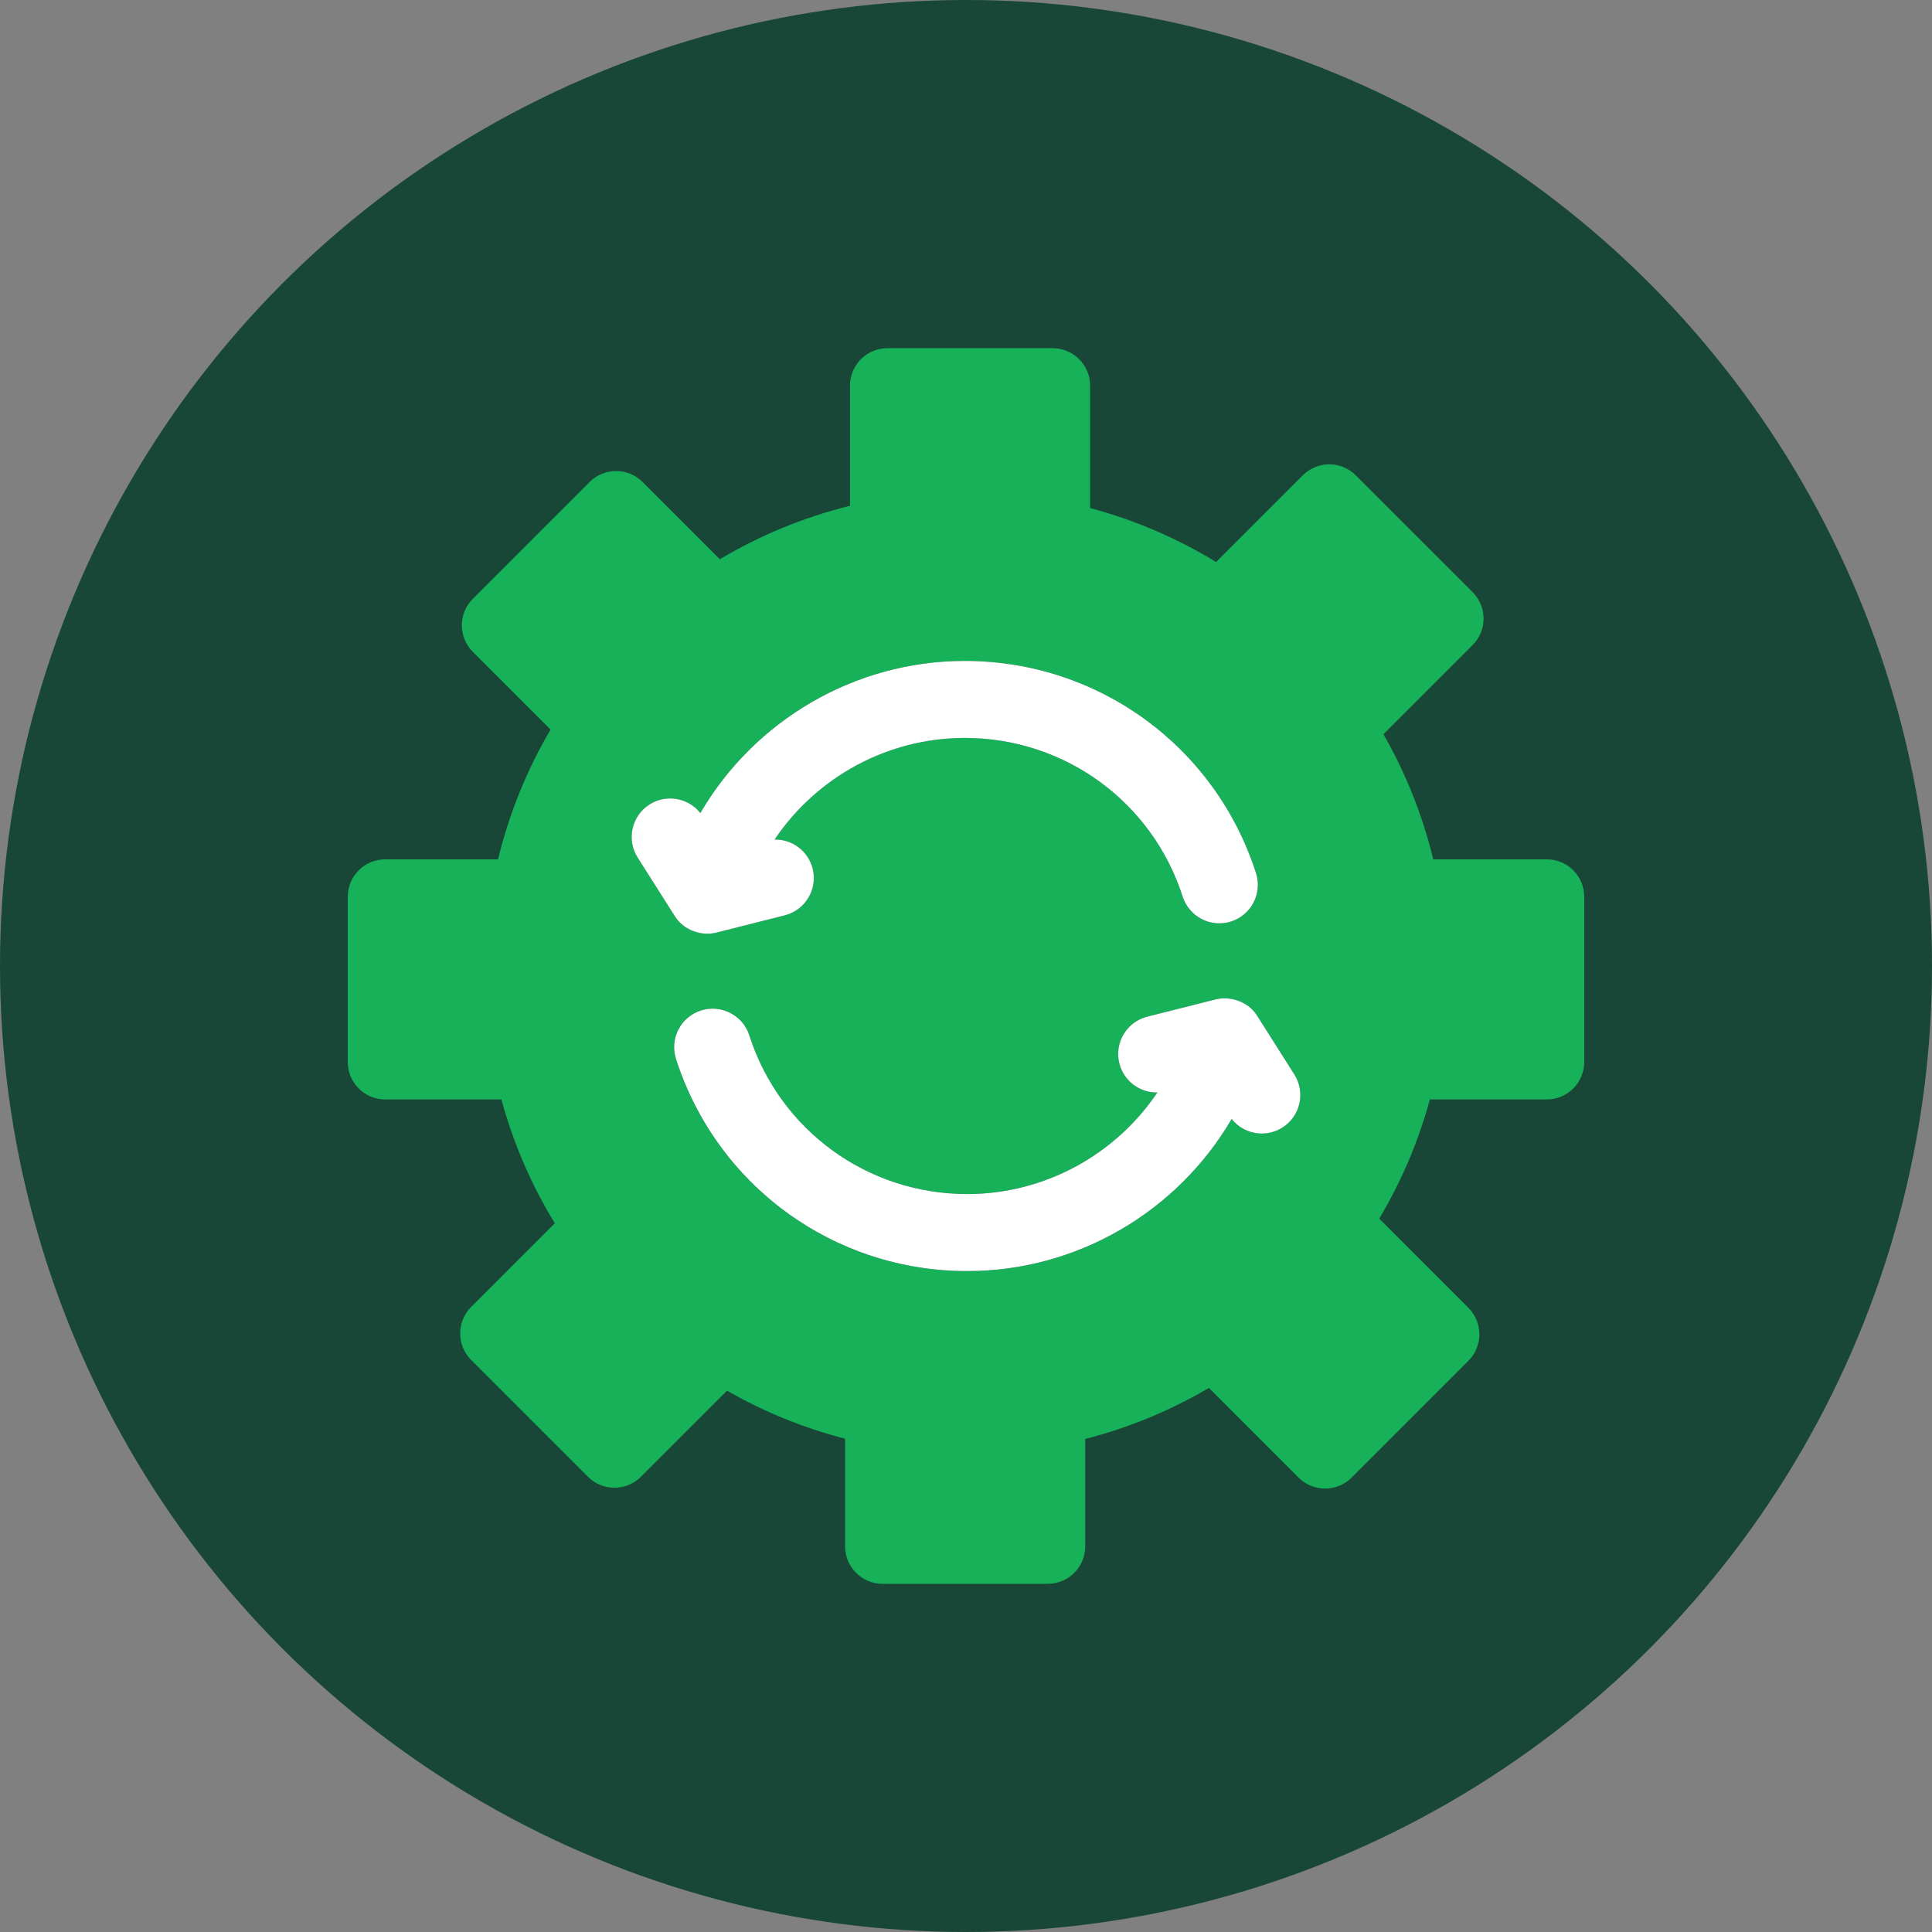 <svg width="500" height="500" viewBox="0 0 500 500" fill="none" xmlns="http://www.w3.org/2000/svg">
<rect x="0" y="0" width="500" height="500" fill="#808080" stroke="none"/>
<g clip-path="url(#clip0_52_144)">
<circle cx="250" cy="250" r="250" fill="#184737"/>
<g clip-path="url(#clip1_52_144)">
<path d="M400.299 222.394H370.917C368.136 210.897 363.766 200.021 358.041 190.018L381.102 166.957C384.89 163.168 384.89 157.026 381.102 153.238L350.878 123.015C347.09 119.226 340.948 119.226 337.159 123.015L314.725 145.449C304.702 139.325 293.744 134.584 282.117 131.478V99.81C282.117 94.452 277.774 90.109 272.416 90.109H229.674C224.316 90.109 219.973 94.452 219.973 99.81V130.899C207.965 133.863 196.646 138.568 186.294 144.734L166.309 124.75C162.521 120.961 156.379 120.961 152.59 124.75L122.367 154.973C118.578 158.761 118.578 164.904 122.367 168.692L142.485 188.81C136.413 199.147 131.786 210.43 128.892 222.394H99.701C94.343 222.394 90 226.737 90 232.095V274.838C90 280.195 94.343 284.538 99.701 284.538H129.764C132.872 295.958 137.558 306.727 143.584 316.59L121.934 338.241C118.145 342.029 118.145 348.171 121.934 351.96L152.157 382.183C155.946 385.972 162.088 385.972 165.877 382.183L188.153 359.907C197.629 365.329 207.884 369.544 218.711 372.338V400.191C218.711 405.549 223.055 409.892 228.412 409.892H271.154C276.512 409.892 280.855 405.549 280.855 400.191V372.399C292.238 369.487 302.988 365.001 312.871 359.196L336.075 382.4C339.864 386.189 346.006 386.189 349.795 382.4L380.018 352.177C383.807 348.388 383.807 342.246 380.018 338.457L356.947 315.386C362.625 305.852 367.064 295.497 370.046 284.538H400.3C405.657 284.538 410.001 280.195 410.001 274.838V232.095C410 226.737 405.657 222.394 400.299 222.394ZM165.025 221.943C162.077 217.295 163.454 211.138 168.102 208.191C172.453 205.431 178.125 206.463 181.25 210.418C195.185 186.535 221.108 171.048 249.687 171.048C284.203 171.048 314.489 193.108 325.05 225.942C326.735 231.181 323.854 236.793 318.615 238.479C313.374 240.165 307.763 237.282 306.078 232.044C298.177 207.48 275.516 190.976 249.687 190.976C229.59 190.976 211.257 201.213 200.467 217.272C204.997 217.183 209.157 220.206 210.314 224.787C211.662 230.123 208.43 235.541 203.094 236.888L185.445 241.347C181.56 242.342 176.89 240.782 174.59 237.023L165.025 221.943ZM331.897 291.809C327.547 294.569 321.874 293.537 318.749 289.583C304.814 313.464 278.891 328.953 250.312 328.953C215.797 328.953 185.511 306.893 174.95 274.059C173.265 268.82 176.145 263.207 181.384 261.522C186.622 259.835 192.236 262.718 193.921 267.956C201.823 292.519 224.484 309.023 250.312 309.023C270.407 309.023 288.739 298.789 299.529 282.733C299.466 282.735 299.402 282.739 299.339 282.739C294.883 282.739 290.826 279.73 289.685 275.213C288.337 269.877 291.569 264.459 296.905 263.112L314.554 258.654C318.425 257.681 323.246 259.222 325.504 263.126L334.975 278.057C337.923 282.705 336.545 288.861 331.897 291.809Z" fill="#17B159"/>
<path d="M331.897 291.809C327.547 294.569 321.874 293.537 318.749 289.583C304.814 313.464 278.891 328.953 250.312 328.953C215.797 328.953 185.511 306.893 174.95 274.059C173.265 268.82 176.145 263.207 181.384 261.522C186.622 259.835 192.236 262.718 193.921 267.956C201.823 292.519 224.484 309.023 250.312 309.023C270.407 309.023 288.739 298.789 299.529 282.733C299.466 282.735 299.402 282.739 299.339 282.739C294.883 282.739 290.826 279.73 289.685 275.213C288.337 269.877 291.569 264.459 296.905 263.112L314.554 258.654C318.425 257.681 323.246 259.222 325.504 263.126L334.975 278.057C337.923 282.705 336.545 288.861 331.897 291.809Z" fill="white"/>
<path d="M165.025 221.943C162.077 217.295 163.454 211.138 168.102 208.191C172.453 205.431 178.125 206.463 181.25 210.418C195.185 186.535 221.108 171.048 249.687 171.048C284.203 171.048 314.489 193.108 325.05 225.942C326.735 231.181 323.854 236.793 318.615 238.479C313.374 240.165 307.763 237.282 306.078 232.044C298.177 207.48 275.516 190.976 249.687 190.976C229.59 190.976 211.257 201.213 200.467 217.272C204.997 217.183 209.157 220.206 210.314 224.787C211.662 230.123 208.43 235.541 203.094 236.888L185.445 241.347C181.56 242.342 176.89 240.782 174.59 237.023L165.025 221.943Z" fill="white"/>
</g>
</g>
<defs>
<clipPath id="clip0_52_144">
<rect width="500" height="500" fill="white"/>
</clipPath>
<clipPath id="clip1_52_144">
<rect width="320" height="320" fill="white" transform="translate(90 90)"/>
</clipPath>
</defs>
</svg>
